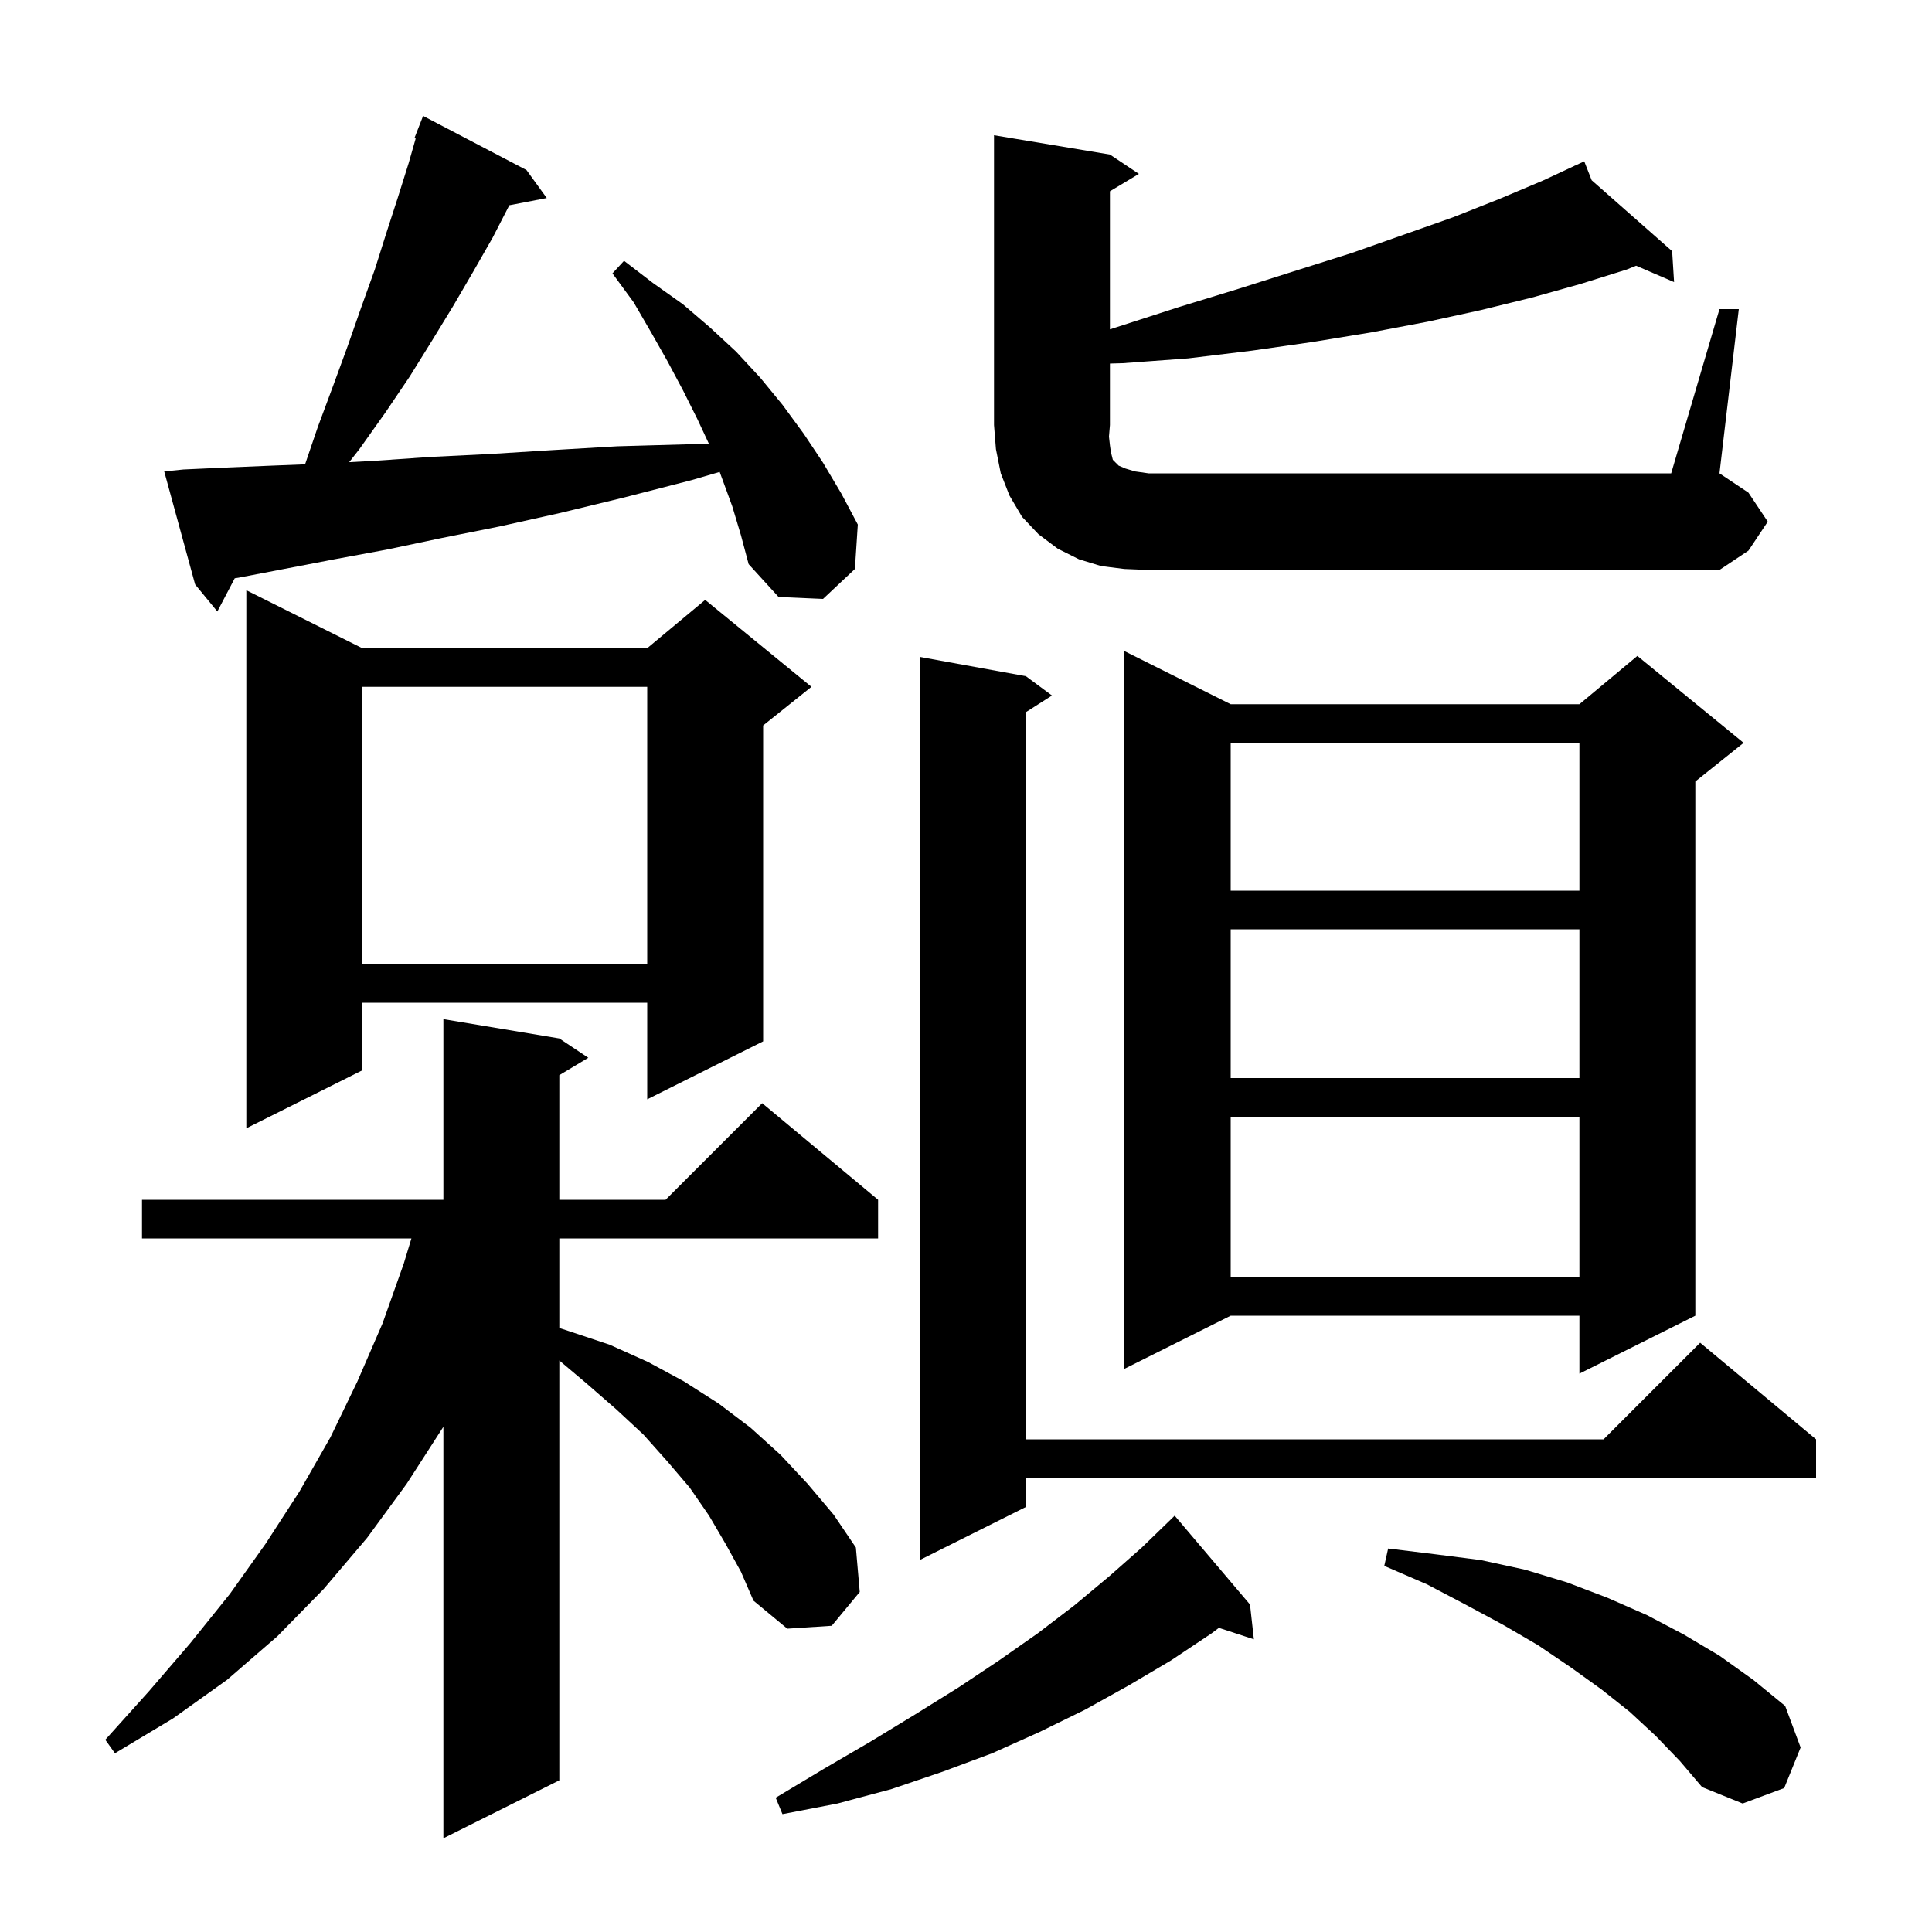 <svg xmlns="http://www.w3.org/2000/svg" xmlns:xlink="http://www.w3.org/1999/xlink" version="1.1" baseProfile="full" viewBox="0 0 200 200" width="200" height="200">
<g fill="black">
<path d="M 75.1 159.8 L 73.4 156.9 L 71.4 154.0 L 69.1 151.3 L 66.6 148.5 L 63.8 145.9 L 60.7 143.2 L 57.9 140.838 L 57.9 184.3 L 45.9 190.3 L 45.9 147.7 L 42.1 153.6 L 38.0 159.2 L 33.5 164.5 L 28.7 169.4 L 23.5 173.9 L 17.9 177.9 L 11.9 181.5 L 10.9 180.1 L 15.4 175.1 L 19.7 170.1 L 23.8 165.0 L 27.5 159.8 L 31.0 154.4 L 34.2 148.8 L 37.0 143.0 L 39.6 137.0 L 41.8 130.8 L 42.591 128.2 L 14.7 128.2 L 14.7 124.2 L 45.9 124.2 L 45.9 105.5 L 57.9 107.5 L 60.9 109.5 L 57.9 111.3 L 57.9 124.2 L 68.9 124.2 L 78.9 114.2 L 90.9 124.2 L 90.9 128.2 L 57.9 128.2 L 57.9 137.474 L 58.9 137.8 L 63.1 139.2 L 67.1 141.0 L 70.8 143.0 L 74.4 145.3 L 77.7 147.8 L 80.8 150.6 L 83.6 153.6 L 86.3 156.8 L 88.6 160.2 L 89.0 164.8 L 86.1 168.3 L 81.5 168.6 L 78.0 165.7 L 76.7 162.7 Z M 129.4 166.1 L 129.8 169.7 L 126.18 168.515 L 125.4 169.1 L 121.2 171.9 L 116.8 174.5 L 112.3 177.0 L 107.6 179.3 L 102.7 181.5 L 97.6 183.4 L 92.3 185.2 L 86.7 186.7 L 81.0 187.8 L 80.3 186.1 L 85.3 183.1 L 90.1 180.3 L 94.7 177.5 L 99.2 174.7 L 103.4 171.9 L 107.4 169.1 L 111.2 166.2 L 114.8 163.2 L 118.2 160.2 L 121.4 157.1 L 121.6 156.9 Z M 171.4 179.7 L 168.7 177.2 L 165.8 174.9 L 162.6 172.6 L 159.2 170.3 L 155.6 168.2 L 151.7 166.1 L 147.7 164.0 L 143.3 162.1 L 143.7 160.3 L 148.6 160.9 L 153.3 161.5 L 157.9 162.5 L 162.2 163.8 L 166.4 165.4 L 170.5 167.2 L 174.3 169.2 L 178.0 171.4 L 181.5 173.9 L 184.8 176.6 L 186.4 180.9 L 184.7 185.1 L 180.4 186.7 L 176.2 185.0 L 173.9 182.3 Z M 106.2 70.0 L 108.9 72.0 L 106.2 73.723 L 106.2 149.0 L 166.0 149.0 L 176.0 139.0 L 188.0 149.0 L 188.0 153.0 L 106.2 153.0 L 106.2 156.0 L 95.2 161.5 L 95.2 68.0 Z M 127.4 72.9 L 163.5 72.9 L 169.5 67.9 L 180.5 76.9 L 175.5 80.9 L 175.5 136.2 L 163.5 142.2 L 163.5 136.2 L 127.4 136.2 L 116.4 141.7 L 116.4 67.4 Z M 127.4 115.6 L 127.4 132.2 L 163.5 132.2 L 163.5 115.6 Z M 37.5 67.1 L 67.0 67.1 L 73.0 62.1 L 84.0 71.1 L 79.0 75.1 L 79.0 107.8 L 67.0 113.8 L 67.0 103.8 L 37.5 103.8 L 37.5 110.8 L 25.5 116.8 L 25.5 61.1 Z M 127.4 96.2 L 127.4 111.6 L 163.5 111.6 L 163.5 96.2 Z M 37.5 71.1 L 37.5 99.8 L 67.0 99.8 L 67.0 71.1 Z M 127.4 76.9 L 127.4 92.2 L 163.5 92.2 L 163.5 76.9 Z M 75.8 52.4 L 74.5 48.854 L 71.6 49.7 L 64.6 51.5 L 58.0 53.1 L 51.7 54.5 L 45.7 55.7 L 40.0 56.9 L 34.6 57.9 L 29.4 58.9 L 24.7 59.8 L 24.301 59.862 L 22.5 63.3 L 20.2 60.5 L 17.0 48.8 L 19.0 48.6 L 23.4 48.4 L 28.2 48.2 L 31.582 48.067 L 32.9 44.2 L 34.5 39.9 L 36.0 35.8 L 37.4 31.8 L 38.8 27.9 L 40.0 24.1 L 41.2 20.4 L 42.3 16.9 L 43.032 14.338 L 42.9 14.3 L 43.8 12.0 L 54.5 17.6 L 56.6 20.5 L 52.724 21.248 L 51.0 24.6 L 49.0 28.1 L 46.9 31.7 L 44.7 35.3 L 42.4 39.0 L 39.9 42.7 L 37.2 46.5 L 36.146 47.845 L 38.8 47.7 L 44.6 47.3 L 50.7 47.0 L 57.1 46.6 L 63.9 46.2 L 71.0 46.0 L 73.398 45.968 L 72.2 43.4 L 70.7 40.4 L 69.1 37.4 L 67.4 34.4 L 65.6 31.3 L 63.4 28.3 L 64.6 27.0 L 67.6 29.3 L 70.7 31.5 L 73.5 33.9 L 76.2 36.4 L 78.7 39.1 L 81.0 41.9 L 83.2 44.9 L 85.2 47.9 L 87.1 51.1 L 88.8 54.3 L 88.5 58.9 L 85.2 62.0 L 80.6 61.8 L 77.5 58.4 L 76.7 55.4 Z M 178.0 32.0 L 180.0 32.0 L 178.0 49.0 L 181.0 51.0 L 183.0 54.0 L 181.0 57.0 L 178.0 59.0 L 118.9 59.0 L 116.4 58.9 L 114.0 58.6 L 111.7 57.9 L 109.5 56.8 L 107.5 55.3 L 105.8 53.5 L 104.5 51.3 L 103.6 49.0 L 103.1 46.5 L 102.9 44.0 L 102.9 14.0 L 114.9 16.0 L 117.9 18.0 L 114.9 19.8 L 114.9 34.094 L 115.5 33.9 L 122.0 31.8 L 128.2 29.9 L 134.2 28.0 L 139.9 26.2 L 145.3 24.3 L 150.4 22.5 L 155.2 20.6 L 159.7 18.7 L 163.026 17.153 L 163.0 17.1 L 163.048 17.143 L 164.0 16.7 L 164.77 18.66 L 173.1 26.0 L 173.3 29.2 L 169.371 27.507 L 168.4 27.9 L 163.6 29.4 L 158.6 30.8 L 153.3 32.1 L 147.8 33.3 L 142.0 34.4 L 135.9 35.4 L 129.6 36.3 L 123.0 37.1 L 116.2 37.6 L 114.9 37.636 L 114.9 44.0 L 114.8 45.2 L 114.9 46.1 L 115.0 46.8 L 115.2 47.6 L 115.8 48.2 L 116.5 48.5 L 117.5 48.8 L 118.9 49.0 L 173.0 49.0 Z " />
</g>
</svg>
